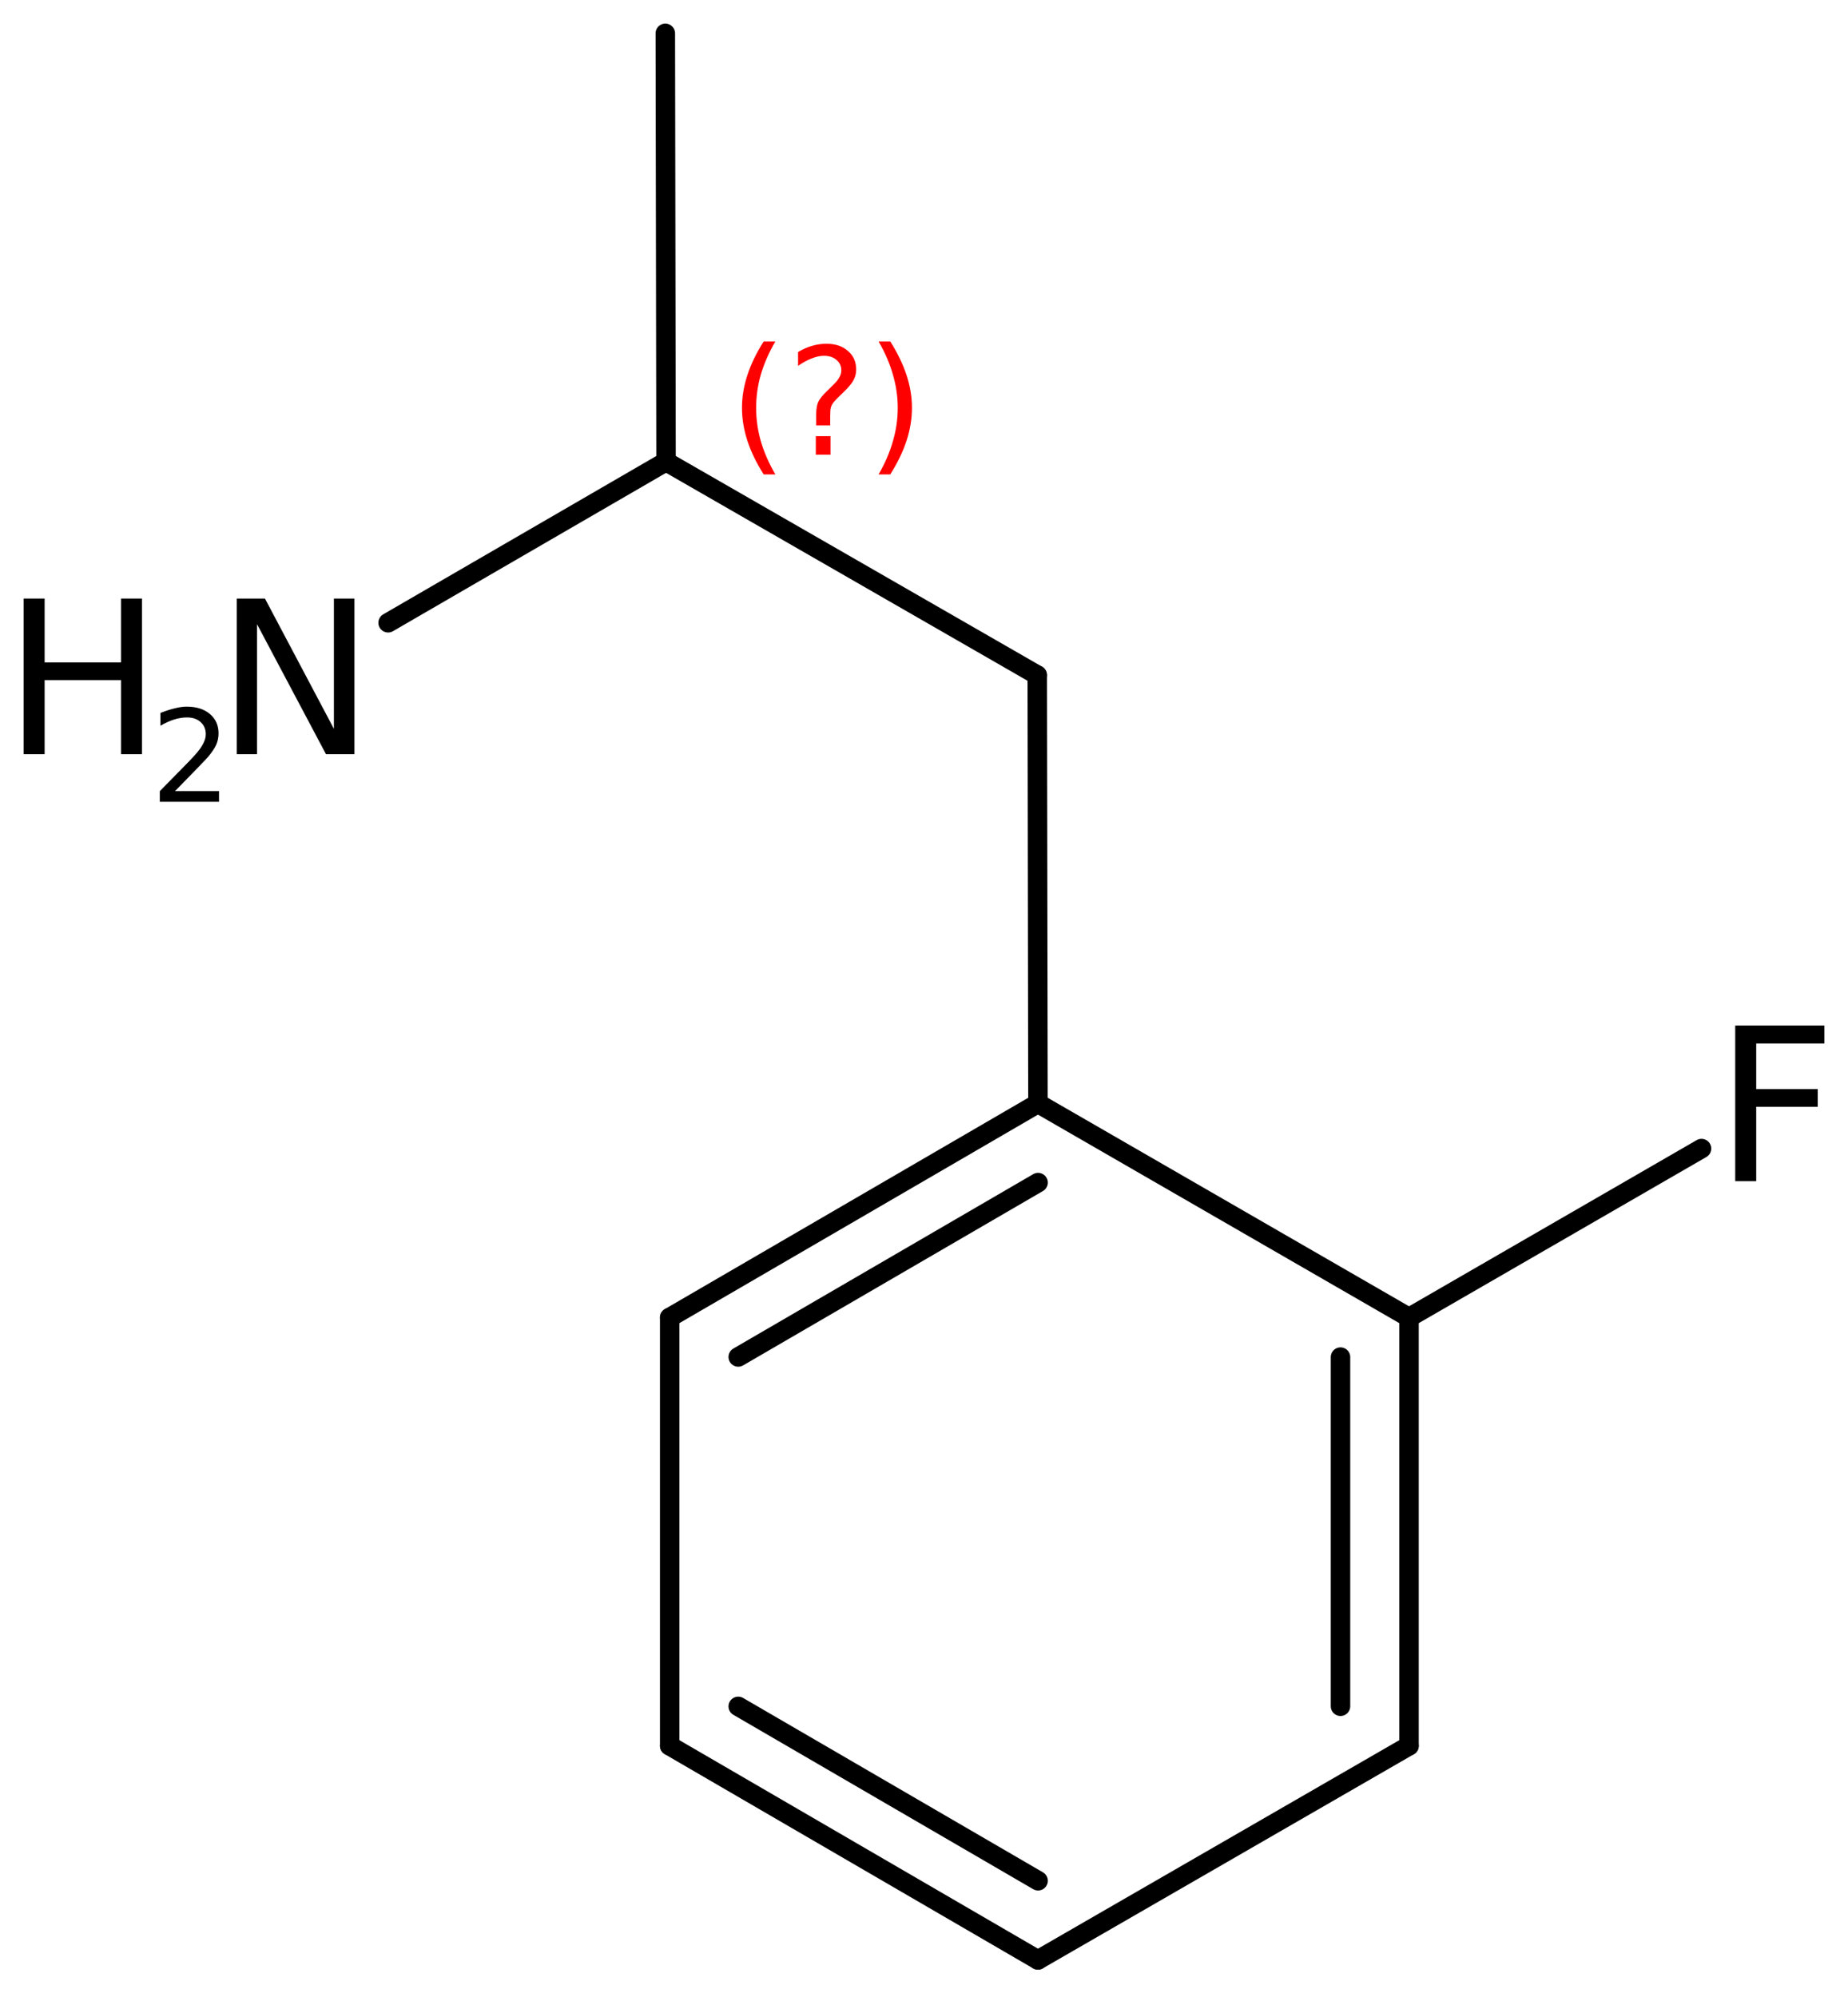 <?xml version='1.0' encoding='UTF-8'?>
<!DOCTYPE svg PUBLIC "-//W3C//DTD SVG 1.1//EN" "http://www.w3.org/Graphics/SVG/1.1/DTD/svg11.dtd">
<svg version='1.2' xmlns='http://www.w3.org/2000/svg' xmlns:xlink='http://www.w3.org/1999/xlink' width='43.85mm' height='47.372mm' viewBox='0 0 43.85 47.372'>
  <desc>Generated by the Chemistry Development Kit (http://github.com/cdk)</desc>
  <g stroke-linecap='round' stroke-linejoin='round' stroke='#000000' stroke-width='.462' fill='#000000'>
    <rect x='.0' y='.0' width='44.0' height='48.0' fill='#FFFFFF' stroke='none'/>
    <g id='mol1' class='mol'>
      <line id='mol1bnd1' class='bond' x1='15.787' y1='.791' x2='15.804' y2='10.951'/>
      <line id='mol1bnd2' class='bond' x1='15.804' y1='10.951' x2='24.612' y2='16.016'/>
      <line id='mol1bnd3' class='bond' x1='24.612' y1='16.016' x2='24.629' y2='26.176'/>
      <g id='mol1bnd4' class='bond'>
        <line x1='24.629' y1='26.176' x2='15.891' y2='31.256'/>
        <line x1='24.632' y1='28.055' x2='17.517' y2='32.192'/>
      </g>
      <line id='mol1bnd5' class='bond' x1='15.891' y1='31.256' x2='15.891' y2='41.416'/>
      <g id='mol1bnd6' class='bond'>
        <line x1='15.891' y1='41.416' x2='24.629' y2='46.496'/>
        <line x1='17.517' y1='40.481' x2='24.632' y2='44.618'/>
      </g>
      <line id='mol1bnd7' class='bond' x1='24.629' y1='46.496' x2='33.434' y2='41.416'/>
      <g id='mol1bnd8' class='bond'>
        <line x1='33.434' y1='41.416' x2='33.434' y2='31.256'/>
        <line x1='31.808' y1='40.478' x2='31.808' y2='32.195'/>
      </g>
      <line id='mol1bnd9' class='bond' x1='24.629' y1='26.176' x2='33.434' y2='31.256'/>
      <line id='mol1bnd10' class='bond' x1='33.434' y1='31.256' x2='40.374' y2='27.248'/>
      <line id='mol1bnd11' class='bond' x1='15.804' y1='10.951' x2='9.209' y2='14.774'/>
      <path id='mol1atm10' class='atom' d='M41.174 24.329h2.116v.426h-1.618v1.082h1.46v.42h-1.46v1.764h-.498v-3.692z' stroke='none'/>
      <g id='mol1atm11' class='atom'>
        <path d='M5.618 14.2h.669l1.636 3.09v-3.09h.487v3.692h-.675l-1.636 -3.084v3.084h-.481v-3.692z' stroke='none'/>
        <path d='M.56 14.2h.499v1.514h1.812v-1.514h.499v3.692h-.499v-1.758h-1.812v1.758h-.499v-3.692z' stroke='none'/>
        <path d='M4.153 18.768h1.044v.252h-1.405v-.252q.171 -.175 .463 -.471q.296 -.299 .372 -.387q.143 -.16 .197 -.274q.059 -.113 .059 -.218q-.0 -.179 -.124 -.289q-.121 -.109 -.321 -.109q-.143 -.0 -.3 .047q-.153 .048 -.332 .15v-.303q.183 -.073 .34 -.11q.156 -.04 .284 -.04q.347 .0 .551 .175q.205 .172 .205 .46q-.0 .135 -.051 .259q-.052 .121 -.187 .285q-.036 .044 -.237 .252q-.197 .204 -.558 .573z' stroke='none'/>
      </g>
      <path d='M18.398 8.1q-.23 .396 -.345 .788q-.111 .387 -.111 .787q.0 .401 .111 .792q.115 .392 .345 .788h-.277q-.26 -.409 -.387 -.8q-.128 -.392 -.128 -.78q-.0 -.387 .128 -.775q.127 -.391 .387 -.8h.277zM19.358 10.348h.349v.439h-.349v-.439zM19.699 10.093h-.332v-.264q-.0 -.179 .047 -.29q.051 -.111 .208 -.26l.154 -.153q.098 -.094 .14 -.174q.047 -.081 .047 -.166q-.0 -.154 -.115 -.247q-.111 -.098 -.298 -.098q-.136 -.0 -.294 .064q-.153 .059 -.319 .174v-.328q.162 -.098 .328 -.145q.166 -.051 .345 -.051q.319 .0 .51 .171q.196 .166 .196 .443q.0 .131 -.064 .251q-.063 .115 -.217 .264l-.153 .149q-.081 .081 -.115 .127q-.034 .047 -.047 .09q-.013 .038 -.017 .089q-.004 .051 -.004 .141v.213zM20.847 8.1h.277q.259 .409 .387 .8q.128 .388 .128 .775q-.0 .388 -.128 .78q-.128 .391 -.387 .8h-.277q.23 -.396 .34 -.788q.115 -.391 .115 -.792q.0 -.4 -.115 -.787q-.11 -.392 -.34 -.788z' stroke='none' fill='#FF0000'/>
    </g>
  </g>
</svg>
